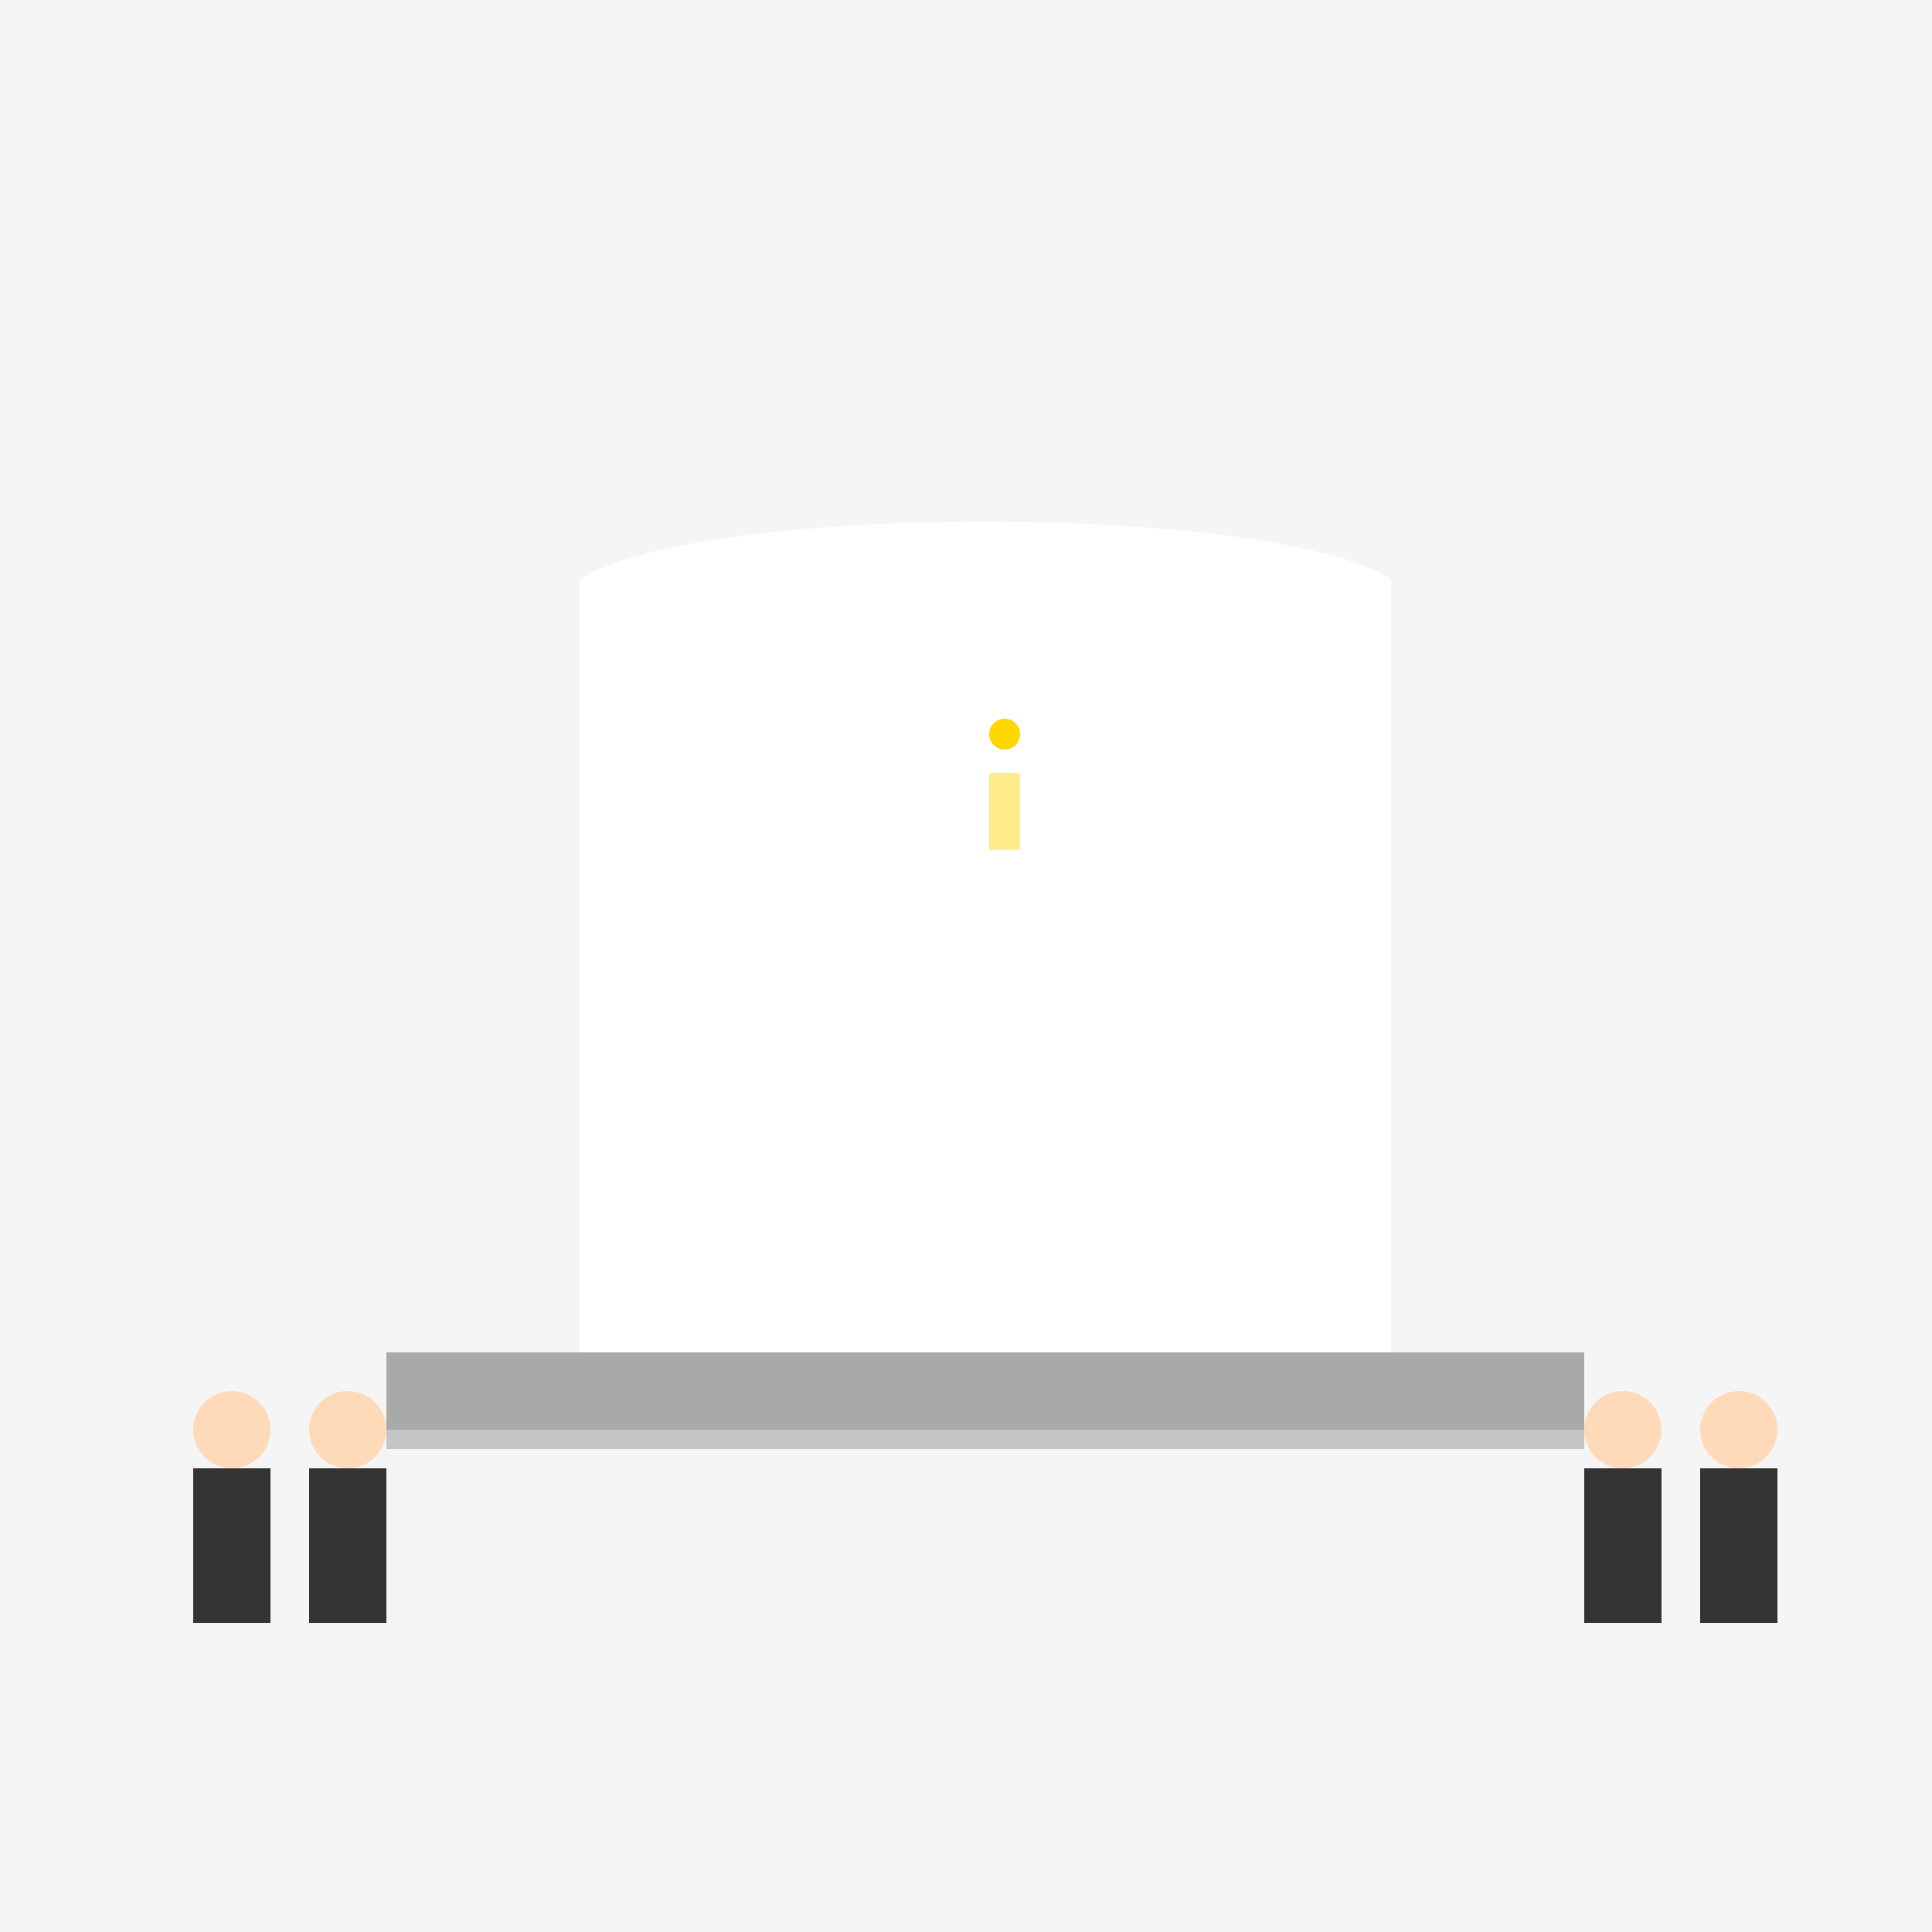 <!--

Generated by DrawGPT.
Free, open source, AI generated images in SVG, PNG, and HTML Canvas format.
https://drawgpt.ai

Created: 2024-01-19T16:23:29.071Z
Link: https://drawgpt.ai/prompt/155511/

-->
<svg xmlns="http://www.w3.org/2000/svg" xmlns:xlink="http://www.w3.org/1999/xlink" width="500" height="500"><defs/><g><rect fill="#F5F5F5" stroke="none" x="0" y="0" width="512" height="512"/><path fill="#FFFFFF" stroke="none" paint-order="stroke fill markers" d=" M 150 150 C 180 130 330 130 360 150 L 360 350 C 330 370 180 370 150 350 Z"/><rect fill="#A9A9A9" stroke="none" x="100" y="350" width="310" height="20"/><rect fill="#333333" stroke="none" x="50" y="380" width="20" height="40"/><rect fill="#333333" stroke="none" x="80" y="380" width="20" height="40"/><rect fill="#333333" stroke="none" x="440" y="380" width="20" height="40"/><rect fill="#333333" stroke="none" x="410" y="380" width="20" height="40"/><path fill="#FFDAB9" stroke="none" paint-order="stroke fill markers" d=" M 70 370 A 10 10 0 1 0 70 370.01 L 100 370 A 10 10 0 1 0 100 370.01 L 460 370 A 10 10 0 1 0 460 370.01 L 430 370 A 10 10 0 1 0 430 370.01"/><rect fill="#FFEC8B" stroke="none" x="256" y="200" width="8" height="20"/><path fill="#FFD700" stroke="none" paint-order="stroke fill markers" d=" M 264 190 A 4 4 0 1 0 264 190.004"/><rect fill="rgb(0,0,0)" stroke="none" x="100" y="370" width="310" height="5" fill-opacity="0.2"/></g></svg>